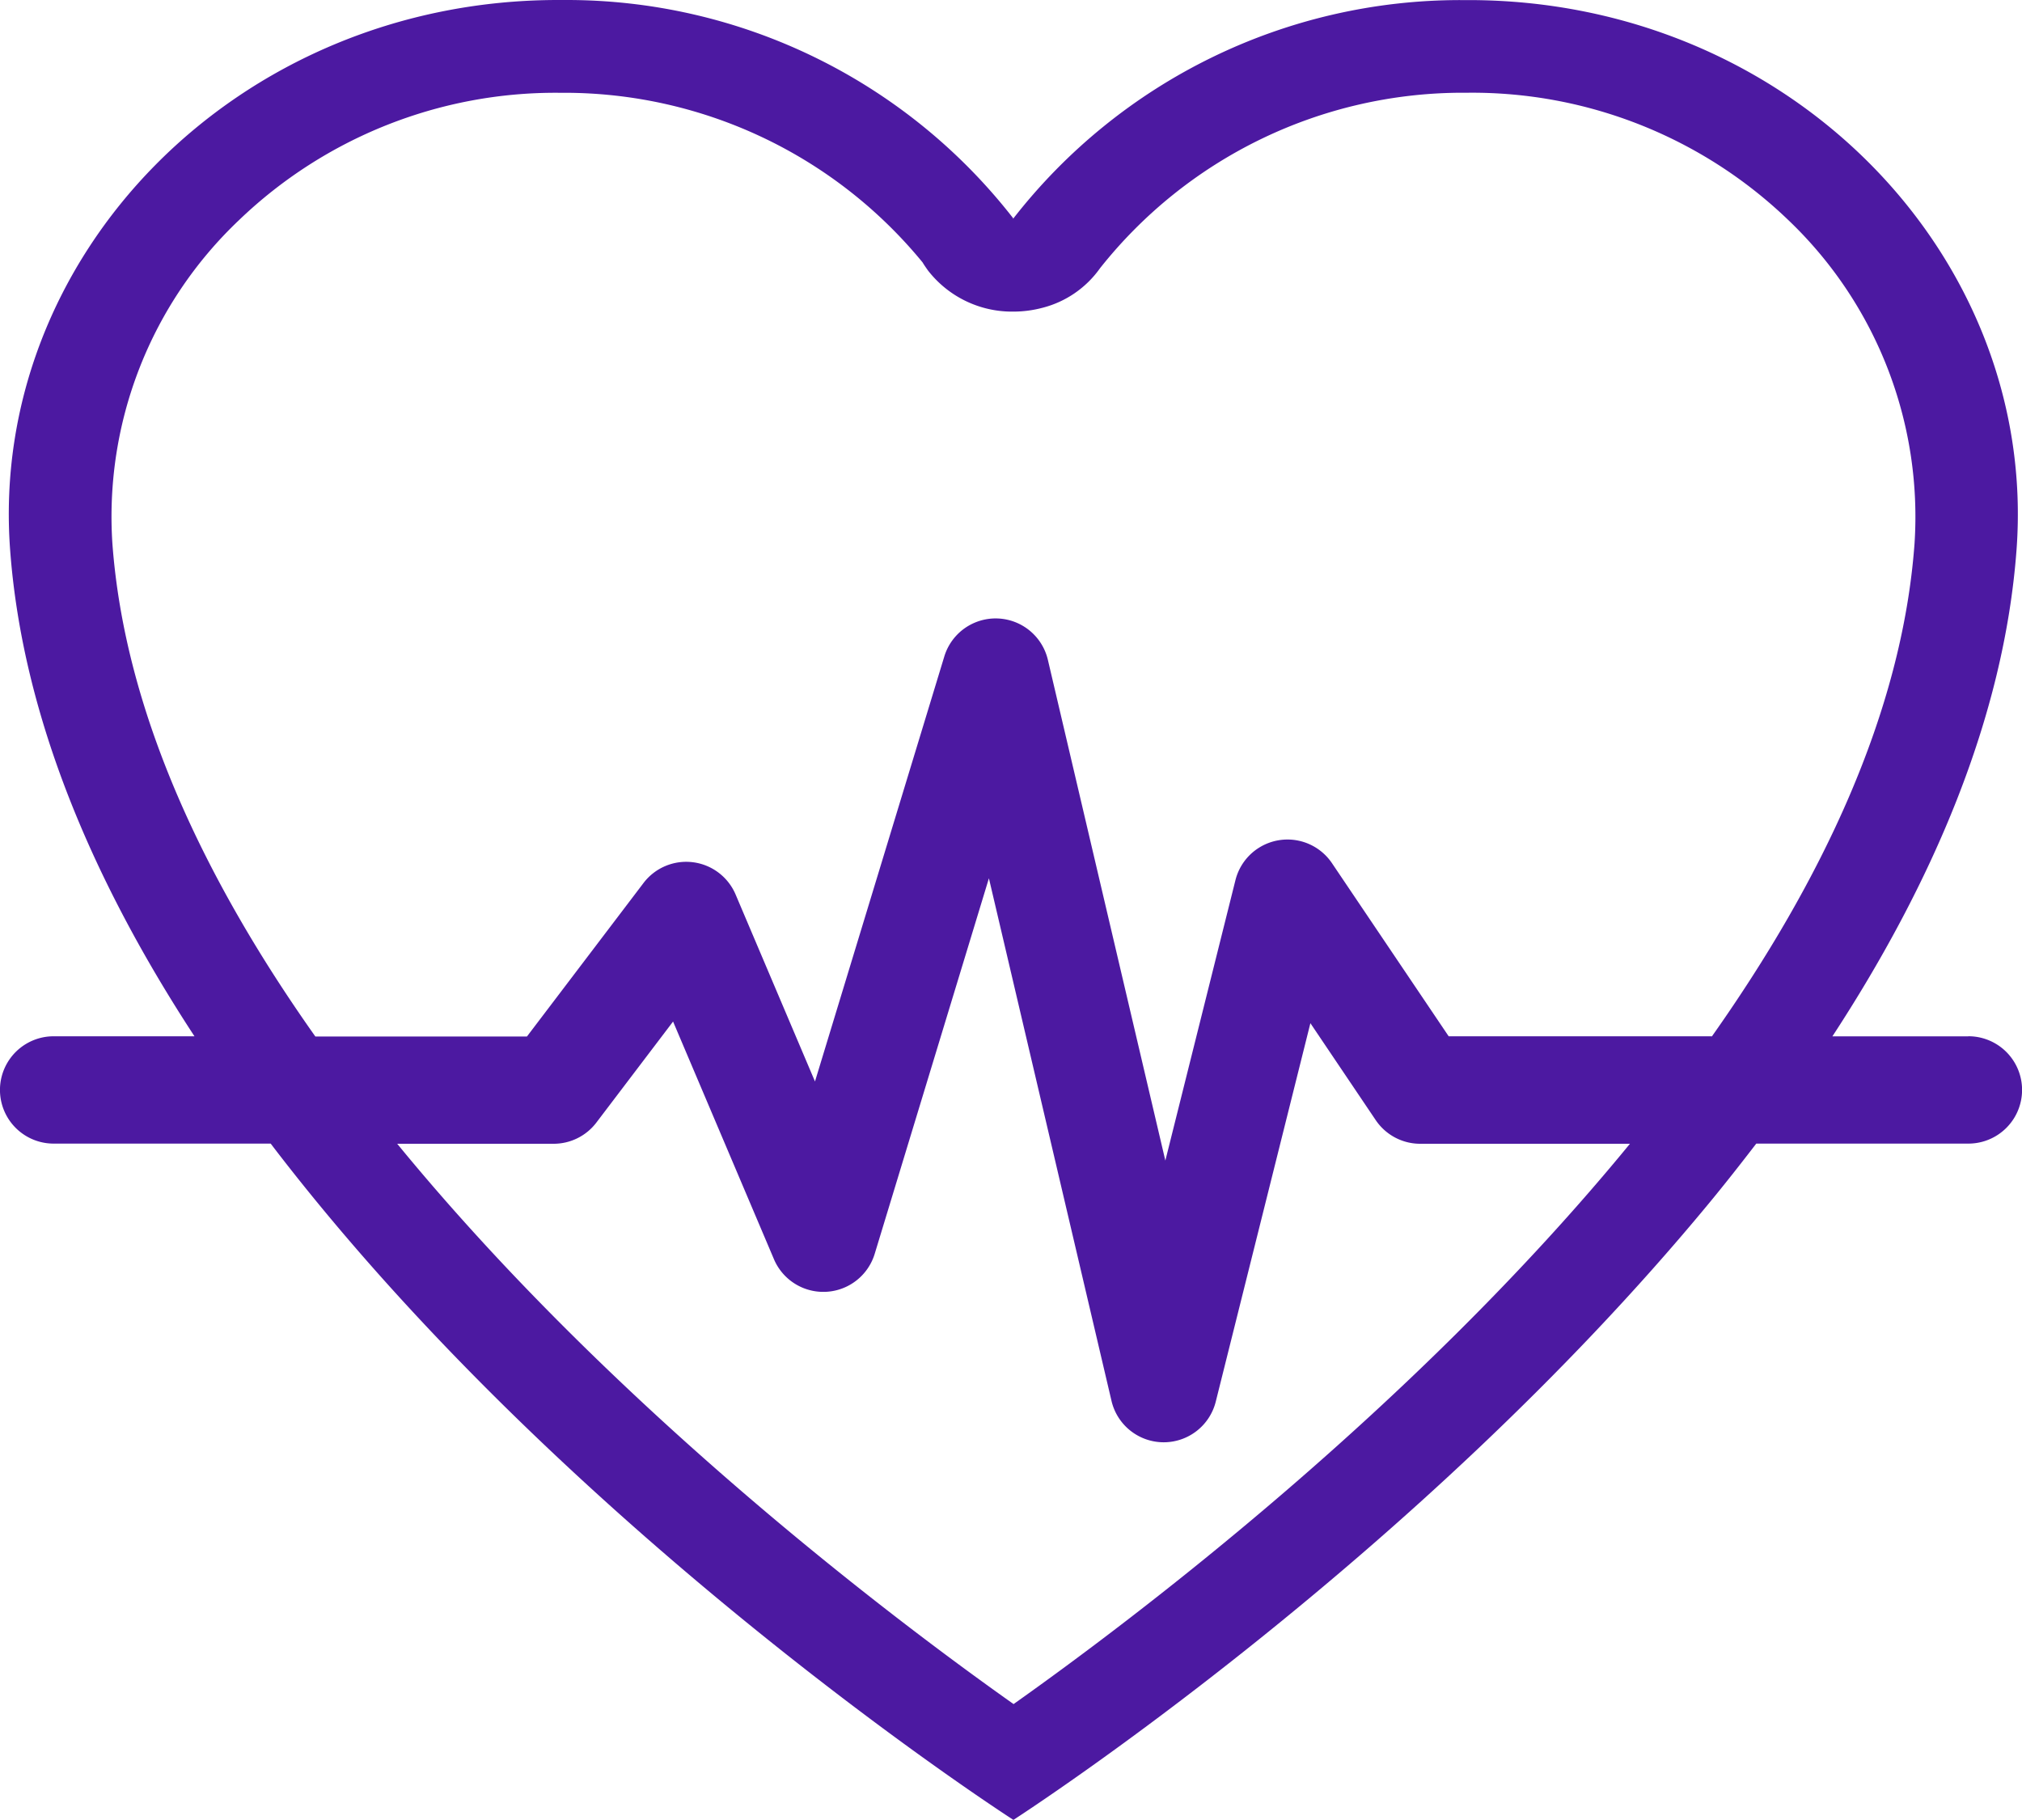 <svg xmlns="http://www.w3.org/2000/svg" width="73.034" height="65.727" viewBox="0 0 73.034 65.727">
  <g id="Groupe_8725" data-name="Groupe 8725" transform="translate(-647.544 -332.618)">
    <path id="Tracé_7" data-name="Tracé 7" d="M854.661,63.271h-4.913c3.582-5.479,6.2-11.477,6.652-17.579.778-10.559-8.159-19.847-19.8-19.847h-.272a20.461,20.461,0,0,0-16.163,7.887A20.44,20.44,0,0,0,804,25.842h-.272c-11.642,0-20.578,9.288-19.8,19.847.447,6.081,3.045,12.057,6.659,17.579H785.5a1.938,1.938,0,1,0,0,3.876h7.84C803.907,81,819.608,91.209,820.167,91.569c.527-.341,14.512-9.43,25.108-22.251.587-.71,1.161-1.441,1.724-2.174h7.662a1.938,1.938,0,0,0,0-3.877m-34.5-29.531-.007.007s-.015,0-.015-.007Zm-.879,23.826,4.427,18.869a1.937,1.937,0,0,0,1.873,1.5h.014a1.938,1.938,0,0,0,1.88-1.468l3.418-13.668,2.359,3.5a1.936,1.936,0,0,0,1.607.855h7.576c-7.816,9.538-17.918,17.16-22.263,20.236-4.352-3.077-14.449-10.7-22.263-20.236h5.65a1.937,1.937,0,0,0,1.544-.766l2.77-3.648,3.644,8.584a1.939,1.939,0,0,0,3.638-.192Zm26.107,5.707h-9.5l-4.215-6.252a1.938,1.938,0,0,0-3.487.612l-2.532,10.128-4.243-18.084a1.938,1.938,0,0,0-3.741-.122L813,64.9l-2.867-6.752a1.938,1.938,0,0,0-3.328-.414l-4.21,5.543h-7.641c-3.963-5.6-6.879-11.683-7.331-17.8a14.752,14.752,0,0,1,4.572-11.684,16.5,16.5,0,0,1,11.549-4.6h.221a16.742,16.742,0,0,1,12.92,6.124c.059.1.125.192.192.288a3.844,3.844,0,0,0,3.079,1.491,4.119,4.119,0,0,0,1.065-.139,3.653,3.653,0,0,0,2.073-1.426,16.725,16.725,0,0,1,13.09-6.34h.221a16.471,16.471,0,0,1,11.539,4.587,14.8,14.8,0,0,1,4.571,11.7c-.45,6.118-3.365,12.2-7.323,17.8" transform="translate(-136.019 306.776)" fill="#4c19a1"/>
  </g>
</svg>
